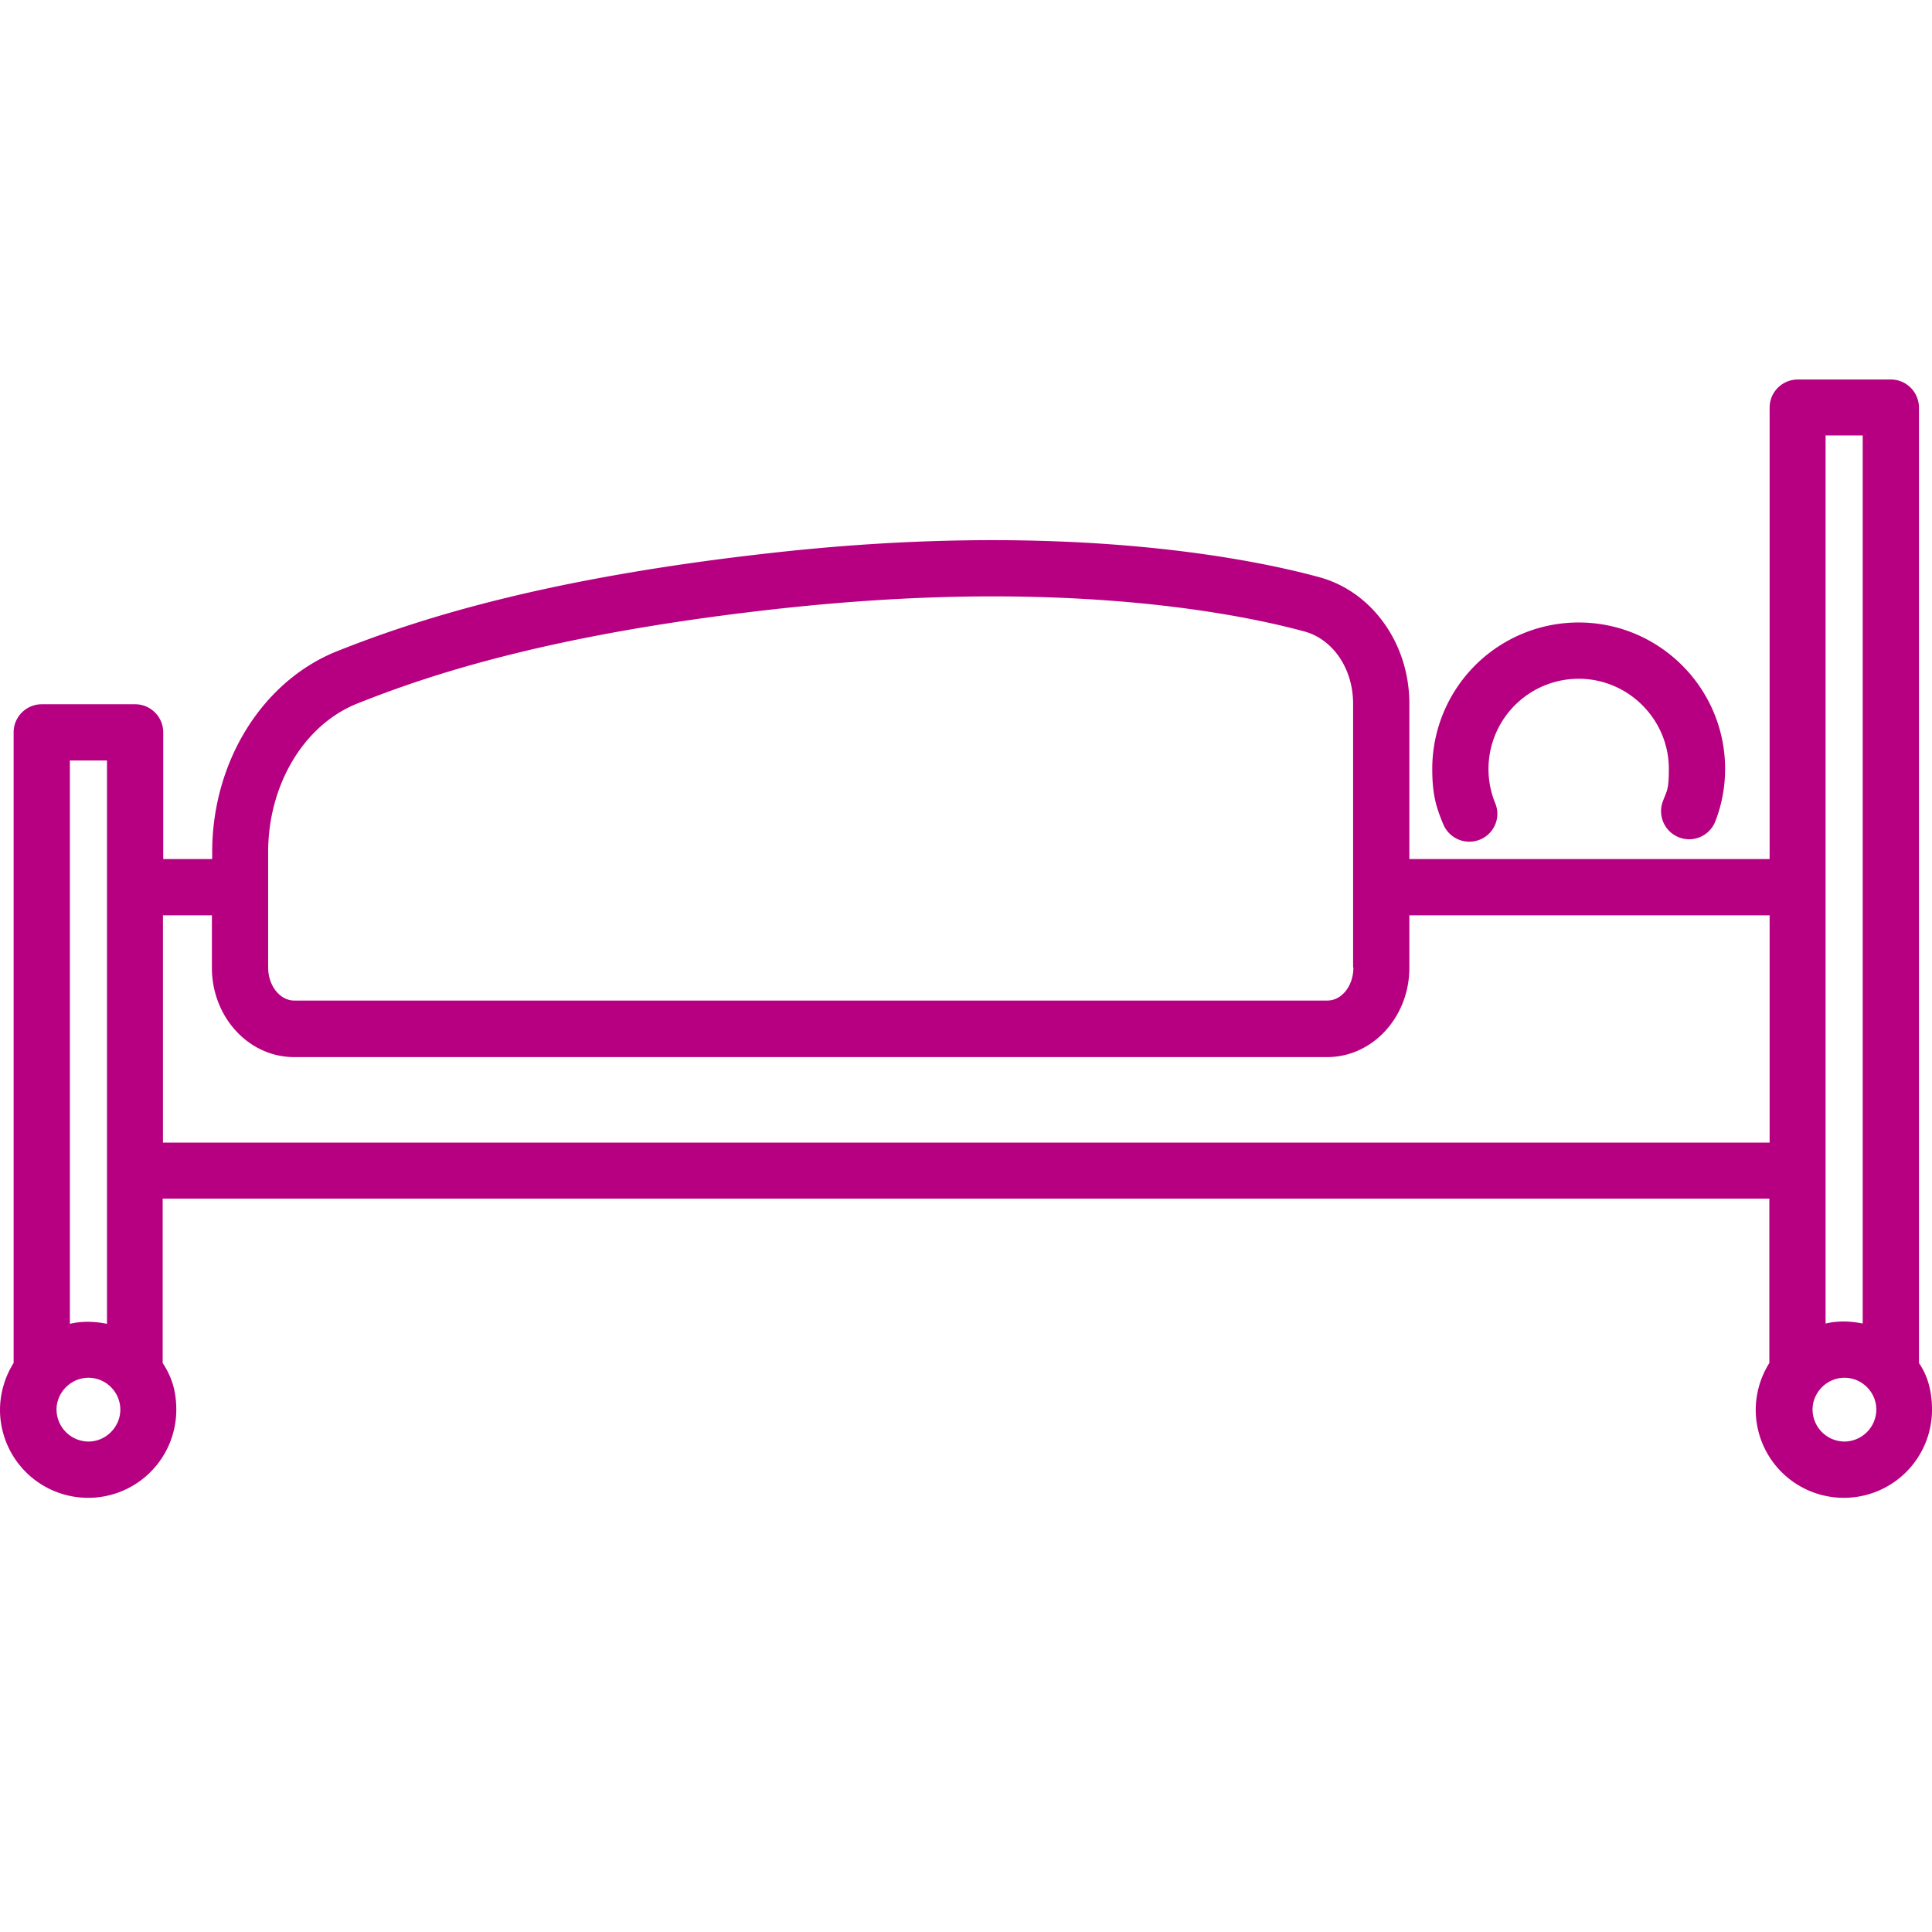 <svg width="112" height="112" viewBox="0 0 112 112" fill="none" xmlns="http://www.w3.org/2000/svg"><path d="M85.164 48.793a1.623 1.623 0 001.513-.992c.168-.403.168-.84 0-1.243a5.233 5.233 0 014.84-7.21c2.875-.001 5.228 2.352 5.228 5.226 0 1.227-.117 1.26-.336 1.849a1.628 1.628 0 103.042 1.16c.37-.958.555-1.967.555-3.009 0-4.673-3.799-8.488-8.488-8.488a8.486 8.486 0 00-8.488 8.488c0 1.48.218 2.202.638 3.21.253.606.84 1.009 1.513 1.009h-.017z" fill="#B60081"/><path d="M111.244 79.014V23.63c0-.89-.723-1.63-1.631-1.63h-5.395c-.891 0-1.631.723-1.631 1.63V49.8H81.702v-9.008c0-3.48-2.151-6.488-5.21-7.329-3.816-1.042-14.523-3.277-31.28-1.462-13.817 1.496-21.263 4-25.667 5.748-4.336 1.732-7.244 6.404-7.244 11.648v.404H9.463v-7.345c0-.891-.723-1.63-1.63-1.63H2.42c-.89 0-1.63.722-1.63 1.63v36.557A5.148 5.148 0 000 81.72a5.107 5.107 0 005.11 5.11 5.107 5.107 0 005.11-5.11c0-1.126-.286-1.933-.79-2.706v-9.53h93.141v9.53a5.143 5.143 0 00-.79 2.706 5.107 5.107 0 005.109 5.11 5.108 5.108 0 005.11-5.11c0-1.63-.588-2.438-.756-2.706zM5.127 79.87c1.025 0 1.848.84 1.848 1.849 0 1.008-.84 1.849-1.848 1.849a1.865 1.865 0 01-1.85-1.85c0-1.008.841-1.848 1.85-1.848zm0-3.244c-.37 0-.723.033-1.076.118V44.086h2.151v32.659a5.692 5.692 0 00-1.075-.118zm4.32-23.565h2.837v3.042c0 2.857 2.135 5.177 4.757 5.177h59.904c2.622 0 4.757-2.32 4.757-5.177v-3.042h20.885v13.177H9.447V53.062zm98.536-27.818v51.484a5.693 5.693 0 00-1.076-.118c-.37 0-.723.034-1.076.118V25.244h2.152zm-1.059 54.627c1.025 0 1.849.84 1.849 1.849a1.866 1.866 0 01-1.849 1.849 1.865 1.865 0 01-1.849-1.85c0-1.008.84-1.848 1.849-1.848zM78.458 56.087c0 1.06-.672 1.916-1.513 1.916H17.058c-.824 0-1.513-.857-1.513-1.916v-6.69c0-3.916 2.084-7.395 5.193-8.622 4.22-1.681 11.397-4.085 24.81-5.53 4.1-.437 8.135-.672 11.967-.672 9.261 0 15.312 1.277 18.103 2.033 1.663.454 2.823 2.169 2.823 4.186v15.295h.017z" fill="#B60081"/></svg>